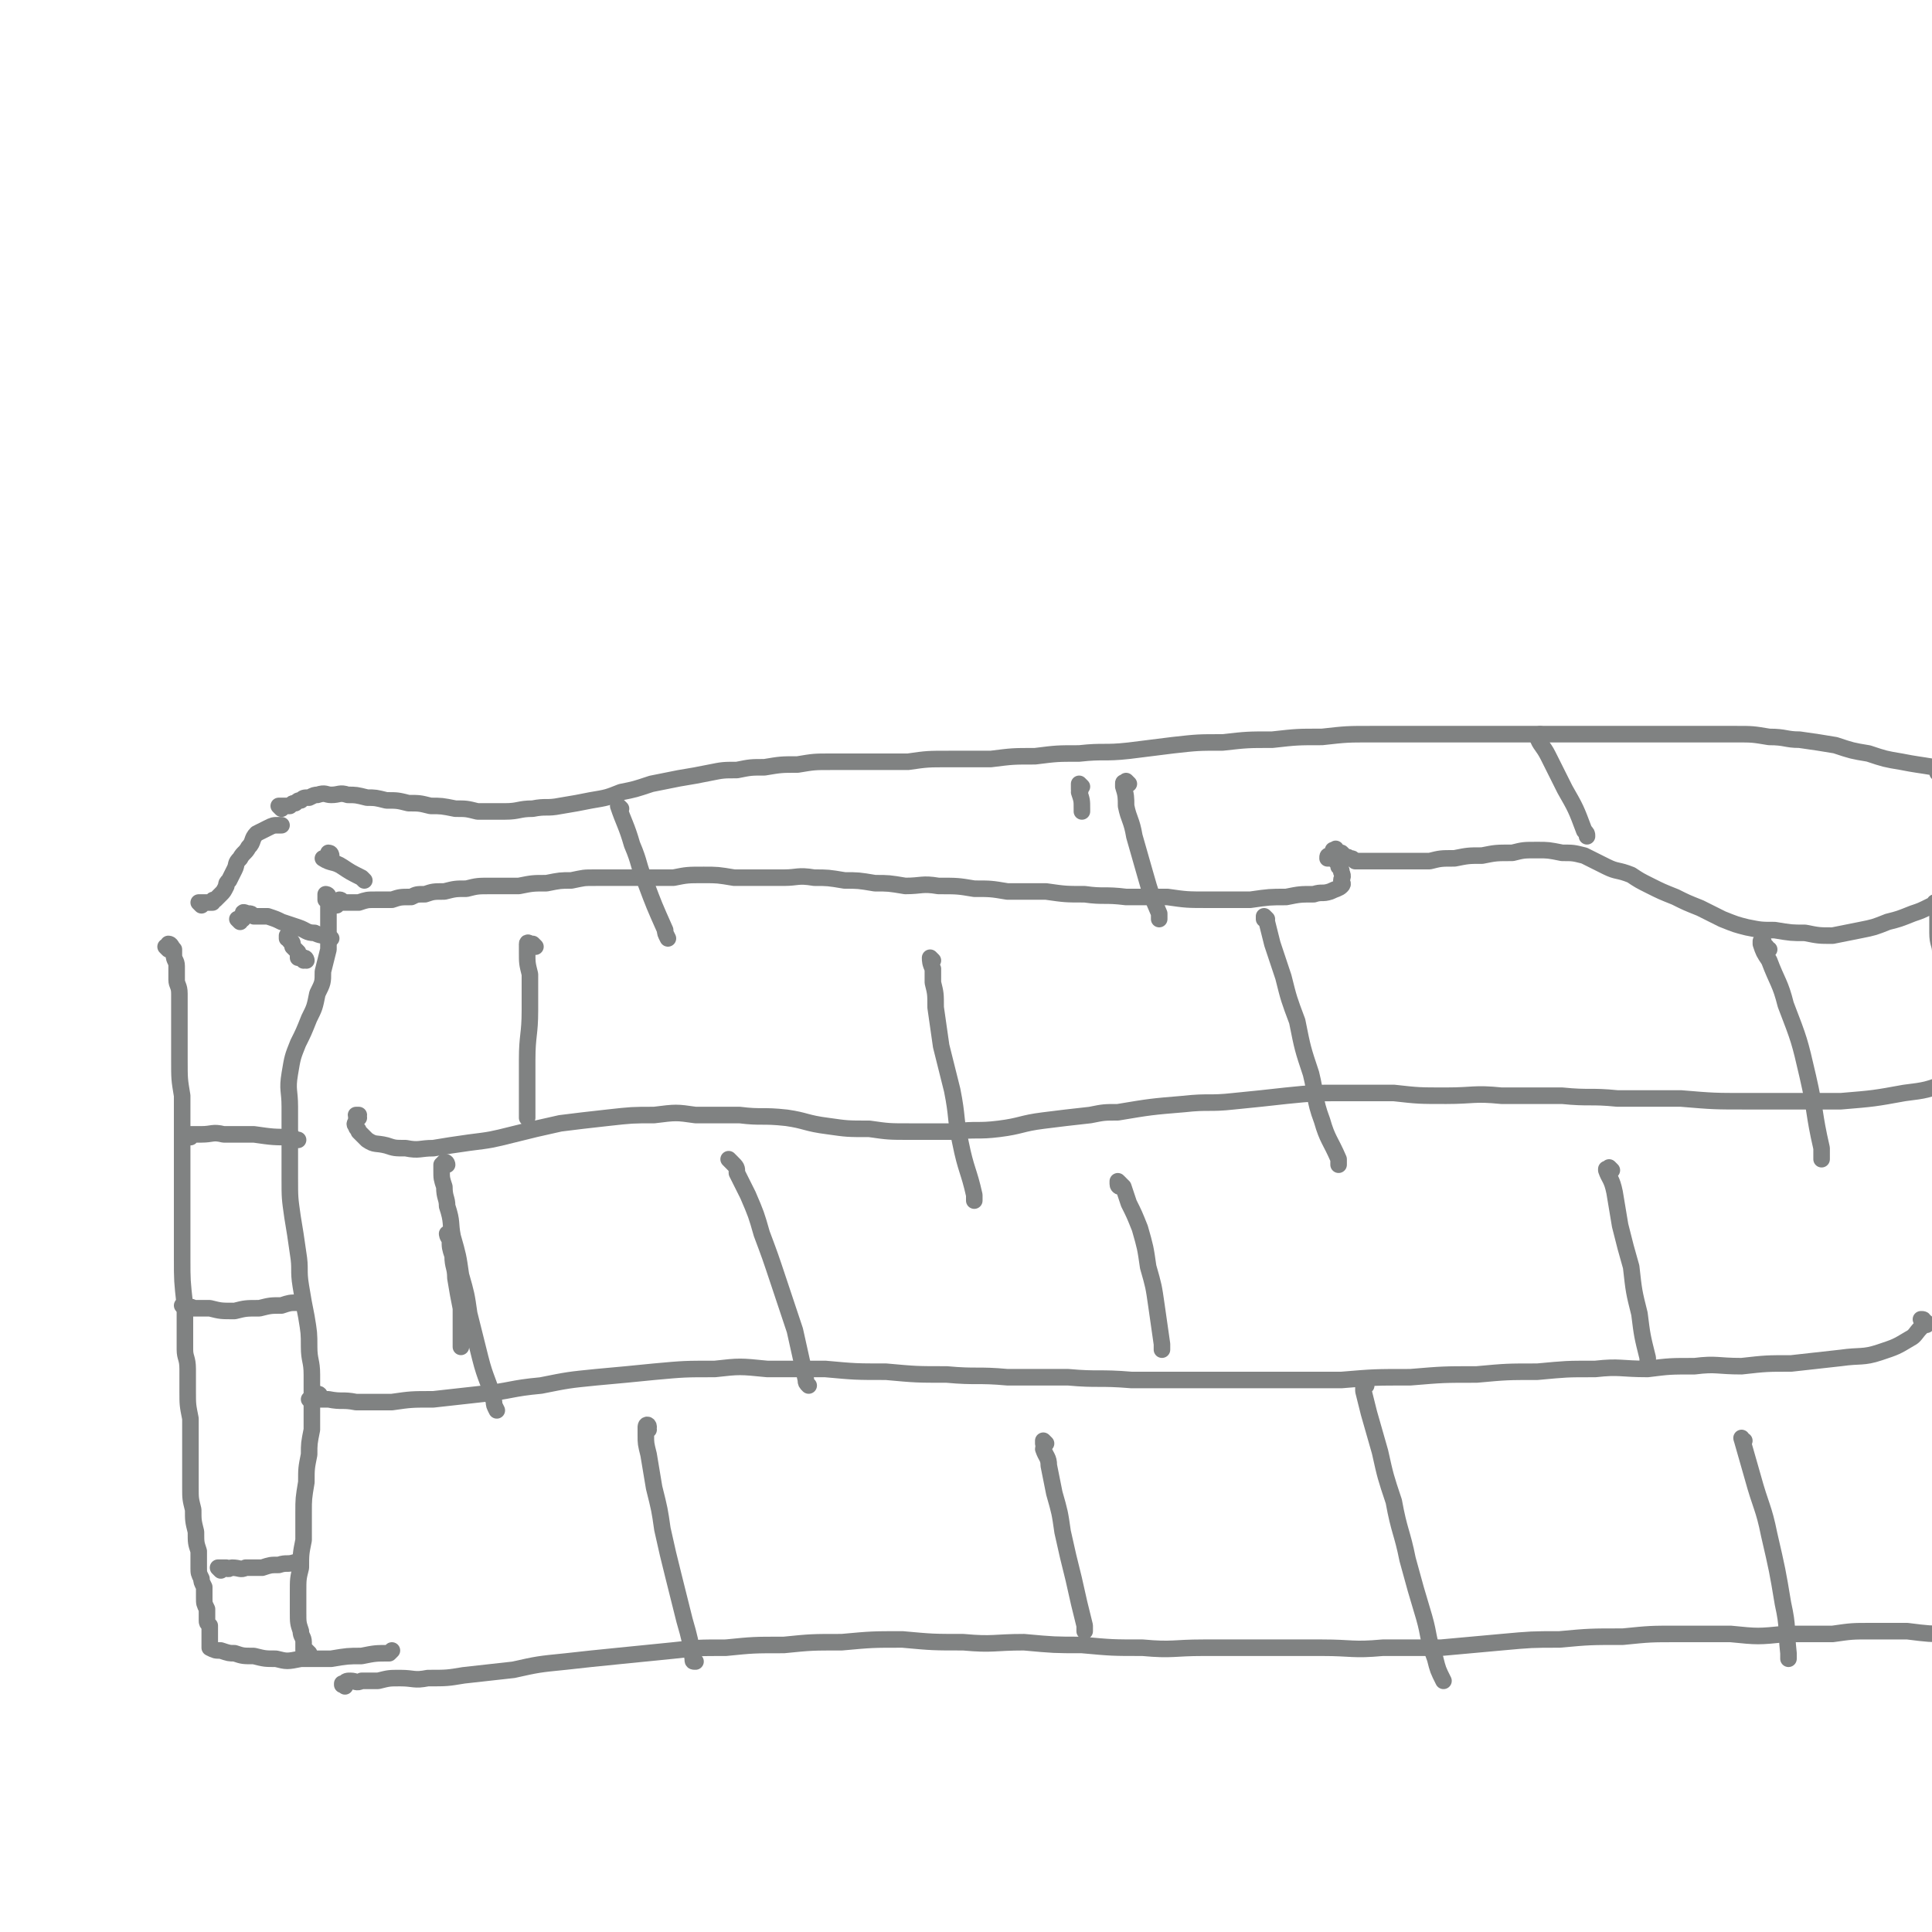 <svg viewBox='0 0 700 700' version='1.1' xmlns='http://www.w3.org/2000/svg' xmlns:xlink='http://www.w3.org/1999/xlink'><g fill='none' stroke='#808282' stroke-width='6' stroke-linecap='round' stroke-linejoin='round'><path d='M112,599c0,0 -1,-1 -1,-1 0,0 1,1 1,1 0,1 -1,0 -1,0 -1,-1 -1,-1 -1,-1 0,-2 0,-2 0,-3 0,-2 -1,-2 -1,-4 -1,-3 -1,-3 -1,-7 0,-3 0,-3 0,-7 0,-5 0,-5 1,-9 0,-5 0,-5 1,-10 0,-5 0,-5 0,-10 0,-5 0,-5 1,-11 0,-5 0,-5 1,-10 0,-4 0,-4 1,-9 0,-5 0,-5 0,-10 0,-5 0,-5 0,-10 0,-5 -1,-5 -1,-10 0,-5 0,-5 -1,-11 -1,-5 -1,-5 -2,-11 -1,-6 0,-6 -1,-12 -1,-7 -1,-7 -2,-13 -1,-7 -1,-7 -1,-14 0,-7 0,-7 0,-13 0,-7 0,-7 0,-13 0,-6 -1,-6 0,-12 1,-6 1,-6 3,-11 2,-4 2,-4 4,-9 2,-4 2,-4 3,-9 2,-4 2,-4 2,-8 1,-4 1,-4 2,-8 0,-3 0,-4 0,-7 0,-3 0,-3 0,-6 0,-2 0,-2 0,-4 0,-1 0,-1 0,-2 0,-1 -1,-1 -1,-1 0,0 0,0 0,0 0,0 0,0 0,1 0,0 0,0 0,1 0,0 0,0 1,1 0,0 1,0 2,0 0,0 0,-1 1,0 0,0 0,0 0,1 0,0 0,-1 1,-1 0,0 0,-1 0,-1 1,0 1,1 1,1 0,0 0,0 1,0 0,0 0,0 0,0 3,0 3,0 5,0 3,-1 3,-1 6,-1 3,0 3,0 6,0 3,-1 3,-1 7,-1 2,-1 2,-1 5,-1 3,-1 3,-1 7,-1 4,-1 4,-1 8,-1 4,-1 4,-1 9,-1 5,0 5,0 10,0 5,-1 5,-1 10,-1 5,-1 5,-1 9,-1 5,-1 4,-1 9,-1 5,0 5,0 9,0 5,0 5,0 9,0 5,0 5,0 10,0 5,-1 5,-1 11,-1 5,0 5,0 11,1 5,0 5,0 9,0 5,0 5,0 9,0 5,0 5,-1 11,0 5,0 5,0 11,1 5,0 5,0 11,1 5,0 5,0 11,1 6,0 6,-1 12,0 7,0 7,0 13,1 6,0 6,0 12,1 7,0 7,0 14,0 7,1 7,1 14,1 7,1 7,0 15,1 7,0 7,0 15,0 7,1 7,1 15,1 8,0 8,0 15,0 7,-1 7,-1 13,-1 5,-1 5,-1 10,-1 3,-1 3,0 6,-1 2,-1 3,-1 4,-2 1,-1 0,-1 0,-2 0,-1 1,-1 0,-3 0,-1 0,-1 -1,-2 0,-1 0,-1 -1,-2 0,-1 0,-1 -1,-1 0,0 0,0 -1,0 0,0 0,0 -1,0 0,0 0,0 0,0 0,-1 0,-1 1,-1 1,0 1,0 1,0 0,-1 0,-1 0,-1 0,0 0,0 0,-1 0,0 0,0 0,0 1,0 1,-1 1,0 0,0 0,0 0,1 1,0 1,-1 1,0 1,0 1,0 1,0 1,1 1,1 1,1 1,1 1,0 2,1 1,0 1,0 2,1 2,0 2,0 4,0 2,0 2,0 4,0 2,0 2,0 5,0 3,0 3,0 6,0 4,0 4,0 8,0 4,-1 4,-1 9,-1 5,-1 5,-1 10,-1 5,-1 5,-1 11,-1 4,-1 4,-1 9,-1 4,0 4,0 9,1 4,0 4,0 8,1 4,2 4,2 8,4 4,2 4,1 9,3 3,2 3,2 7,4 4,2 4,2 9,4 4,2 4,2 9,4 4,2 4,2 8,4 5,2 5,2 9,3 5,1 5,1 10,1 6,1 6,1 11,1 5,1 5,1 10,1 5,-1 5,-1 10,-2 5,-1 5,-1 10,-3 4,-1 4,-1 9,-3 3,-1 3,-1 7,-3 1,0 1,-1 1,-1 0,0 0,0 0,1 0,0 1,-1 1,0 0,0 0,0 0,0 0,1 0,1 0,1 0,1 0,1 0,1 0,1 0,1 0,1 0,1 0,1 0,2 0,3 0,3 0,5 0,4 1,4 1,7 0,5 0,5 0,9 0,6 0,6 0,12 0,9 0,9 0,18 0,17 0,17 0,34 0,20 0,20 0,40 0,23 1,23 1,45 0,22 0,22 0,45 0,13 0,13 0,27 0,2 0,2 0,3 '/><path d='M130,405c0,0 -1,0 -1,-1 0,0 1,0 1,0 0,0 0,0 0,0 0,0 0,0 0,0 0,0 0,0 0,0 0,1 -1,1 -1,2 0,1 -1,1 0,2 0,1 1,1 1,2 2,2 2,2 3,3 3,2 3,1 7,2 3,1 3,1 7,1 5,1 5,0 10,0 6,-1 6,-1 13,-2 8,-1 8,-1 16,-3 8,-2 8,-2 17,-4 8,-1 8,-1 17,-2 9,-1 9,-1 17,-1 8,-1 8,-1 15,0 8,0 8,0 16,0 8,1 8,0 17,1 7,1 7,2 15,3 7,1 7,1 15,1 7,1 7,1 15,1 8,0 8,0 16,0 8,-1 8,0 16,-1 8,-1 8,-2 16,-3 8,-1 8,-1 17,-2 5,-1 5,-1 10,-1 12,-2 12,-2 24,-3 9,-1 9,0 18,-1 10,-1 10,-1 19,-2 10,-1 10,-1 19,-1 10,0 10,0 20,0 9,1 9,1 19,1 10,0 10,-1 20,0 11,0 11,0 22,0 10,1 10,0 20,1 12,0 12,0 23,0 12,1 12,1 24,1 17,0 17,0 34,0 12,-1 12,-1 23,-3 8,-1 8,-1 16,-4 1,0 1,-1 2,-2 0,0 0,0 0,0 '/><path d='M116,506c0,0 0,-1 -1,-1 0,0 0,1 -1,2 -1,0 -1,0 -2,0 0,0 0,0 0,0 0,0 1,-1 2,0 2,0 2,0 5,0 5,1 5,0 10,1 6,0 6,0 13,0 7,-1 7,-1 15,-1 9,-1 9,-1 18,-2 10,-1 10,-2 21,-3 10,-2 10,-2 20,-3 11,-1 11,-1 21,-2 11,-1 11,-1 22,-1 9,-1 9,-1 19,0 11,0 11,0 21,0 11,1 11,1 22,1 11,1 11,1 22,1 11,1 11,0 22,1 11,0 11,0 22,0 11,1 11,0 23,1 13,0 13,0 25,0 13,0 13,0 26,0 13,0 13,0 25,0 12,-1 12,-1 25,-1 12,-1 12,-1 24,-1 11,-1 11,-1 22,-1 11,-1 10,-1 21,-1 9,-1 9,0 19,0 8,-1 8,-1 17,-1 8,-1 8,0 17,0 9,-1 9,-1 18,-1 9,-1 9,-1 18,-2 7,-1 8,0 14,-2 6,-2 6,-2 11,-5 2,-1 2,-2 4,-4 1,-1 2,-1 2,-1 0,-1 0,-1 -1,-1 0,-1 0,-1 -1,-1 0,0 0,0 0,0 '/><path d='M125,611c0,0 0,-1 -1,-1 0,0 0,1 0,0 0,0 0,0 1,0 0,-1 1,-1 2,-1 2,0 2,1 4,0 3,0 3,0 6,0 4,-1 4,-1 8,-1 5,0 5,1 10,0 7,0 7,0 13,-1 9,-1 9,-1 18,-2 9,-2 9,-2 19,-3 9,-1 9,-1 19,-2 10,-1 10,-1 20,-2 9,-1 9,-1 19,-1 10,-1 10,-1 21,-1 10,-1 10,-1 21,-1 11,-1 11,-1 22,-1 11,1 11,1 22,1 11,1 11,0 22,0 11,1 11,1 21,1 11,1 11,1 22,1 11,1 11,0 22,0 11,0 11,0 22,0 10,0 10,0 21,0 11,0 11,1 22,0 10,0 10,0 21,0 11,-1 11,-1 22,-2 11,-1 11,-1 21,-1 11,-1 11,-1 23,-1 10,-1 10,-1 20,-1 10,0 10,0 19,0 10,1 10,1 20,0 8,0 8,0 17,0 7,-1 7,-1 14,-1 7,0 7,0 13,0 8,1 8,1 15,1 1,0 1,0 2,0 0,1 0,1 0,1 0,0 0,0 0,0 0,-1 0,-1 0,-1 0,0 0,0 0,-1 '/><path d='M194,343c0,0 0,0 -1,-1 0,0 0,0 -1,0 0,0 -1,-1 -1,0 0,1 0,1 0,3 0,4 0,4 1,8 0,7 0,7 0,13 0,9 -1,9 -1,18 0,9 0,9 0,18 0,1 0,1 0,3 '/><path d='M338,348c0,0 -1,-1 -1,-1 0,1 0,2 1,4 0,3 0,3 0,5 1,4 1,4 1,9 1,7 1,7 2,14 2,8 2,8 4,16 2,10 1,10 3,19 2,10 3,10 5,19 0,1 0,1 0,2 '/><path d='M459,333c0,0 -1,-1 -1,-1 0,0 0,0 0,1 1,0 1,0 1,1 1,4 1,4 2,8 2,6 2,6 4,12 2,8 2,8 5,16 2,10 2,10 5,19 2,8 1,9 4,17 2,7 3,7 6,14 0,1 0,1 0,2 '/><path d='M641,344c-1,0 -1,0 -1,-1 -1,0 -1,0 -1,0 0,-1 0,-1 0,-1 0,-1 0,-1 -1,-1 0,0 0,0 0,1 1,3 1,3 3,6 3,8 4,8 6,16 5,13 5,13 8,26 3,13 2,13 5,26 0,2 0,2 0,4 '/><path d='M265,421c0,0 -1,-1 -1,-1 0,0 0,0 1,1 0,0 0,0 0,0 2,2 2,2 2,4 2,4 2,4 4,8 3,7 3,7 5,14 3,8 3,8 6,17 3,9 3,9 6,18 2,9 2,9 4,18 0,1 0,1 1,2 '/><path d='M163,448c0,0 -1,-1 -1,-1 0,0 0,1 1,2 0,3 0,3 1,6 0,4 1,4 1,8 1,6 1,6 2,11 0,6 0,6 0,12 0,1 0,1 0,2 '/><path d='M162,422c0,0 0,-1 -1,-1 0,0 -1,1 -1,1 0,1 0,1 0,2 0,3 0,3 1,6 0,4 1,4 1,7 2,6 1,6 2,11 2,7 2,7 3,14 2,7 2,7 3,14 2,8 2,8 4,16 2,8 3,8 5,16 0,1 0,1 1,3 '/><path d='M406,430c0,0 -1,0 -1,-1 0,-1 0,-1 0,-1 0,0 0,0 0,0 1,1 1,1 2,2 1,3 1,3 2,6 2,4 2,4 4,9 2,7 2,7 3,14 2,7 2,7 3,14 1,7 1,7 2,14 0,1 0,1 0,2 '/><path d='M584,424c0,0 -1,-1 -1,-1 0,0 0,0 0,1 0,0 0,0 -1,0 0,0 0,-1 0,0 1,3 2,3 3,8 1,6 1,6 2,12 2,8 2,8 4,15 1,9 1,9 3,17 1,8 1,8 3,16 0,1 0,1 0,3 '/><path d='M235,518c0,0 -1,-1 -1,-1 0,0 1,0 1,0 0,-1 -1,-1 -1,0 0,0 0,0 0,0 0,2 0,2 0,3 0,3 0,3 1,7 1,6 1,6 2,12 2,8 2,8 3,15 2,9 2,9 4,17 2,8 2,8 4,16 2,7 2,7 3,14 0,1 0,1 1,1 '/><path d='M379,523c0,0 -1,-1 -1,-1 0,0 0,1 0,1 1,1 0,1 0,2 1,3 2,3 2,6 1,5 1,5 2,10 2,7 2,7 3,14 2,9 2,9 4,17 2,9 2,9 4,17 0,1 0,1 0,2 '/><path d='M495,502c0,0 -1,0 -1,-1 0,0 0,0 0,0 0,0 0,0 0,0 0,1 0,1 0,3 1,4 1,4 2,8 2,7 2,7 4,14 2,9 2,9 5,18 2,11 3,11 5,21 3,11 3,11 6,21 2,7 1,7 4,15 1,4 1,4 3,8 0,0 0,0 0,0 '/><path d='M632,522c-1,0 -1,-1 -1,-1 0,0 0,0 0,0 0,0 0,0 0,0 0,0 0,0 0,0 0,0 0,0 0,0 2,7 2,7 4,14 3,11 4,11 6,21 3,13 3,13 5,25 2,9 1,9 2,18 0,1 0,1 0,2 '/><path d='M111,348c0,0 0,-1 -1,-1 0,0 0,0 0,1 0,0 0,0 0,0 0,0 0,0 0,0 -1,-1 -1,-1 -1,-1 0,0 0,0 0,0 -1,0 -1,0 -1,0 0,-1 0,-1 0,-1 0,-1 0,-1 0,-1 0,0 0,0 0,0 -1,-1 -1,-1 -1,-1 -1,-1 -1,-1 -1,-1 0,-1 0,-1 0,-1 0,-1 -1,-1 -1,-2 0,-1 0,-1 -1,-1 0,0 0,0 0,1 0,0 0,0 0,0 0,0 0,0 1,0 0,0 0,0 0,0 0,0 0,0 0,1 0,0 0,0 0,0 0,0 0,-1 0,-1 0,-1 -1,0 -1,0 0,0 0,0 0,0 0,0 0,0 0,0 '/><path d='M87,334c0,0 0,-1 -1,-1 0,0 1,1 1,1 0,0 0,-1 0,-1 0,0 0,0 1,0 0,-1 0,-1 0,-1 0,-1 0,-1 0,-1 0,-1 1,0 2,0 1,0 1,0 2,1 3,0 3,0 5,0 3,1 3,1 5,2 3,1 3,1 6,2 3,1 3,2 6,2 2,1 3,1 5,1 0,1 0,1 1,1 '/><path d='M61,344c0,0 -1,-1 -1,-1 0,0 1,0 2,0 0,0 0,0 0,0 0,0 0,0 0,0 0,0 -1,-1 -1,-1 1,0 1,1 2,2 0,1 0,1 0,2 0,2 1,2 1,4 0,2 0,3 0,5 0,2 1,2 1,5 0,3 0,3 0,6 0,3 0,3 0,7 0,5 0,5 0,11 0,7 0,7 1,13 0,7 0,7 0,14 0,8 0,8 0,16 0,7 0,7 0,14 0,8 0,8 0,15 0,8 0,8 1,17 0,5 0,5 0,9 0,4 0,4 0,7 0,3 1,3 1,7 0,4 0,4 0,8 0,5 0,5 1,10 0,5 0,5 0,9 0,5 0,5 0,9 0,4 0,4 0,7 0,4 0,4 1,8 0,4 0,4 1,8 0,4 0,4 1,7 0,3 0,3 0,6 0,2 0,2 1,4 0,1 0,1 1,3 0,2 0,2 0,4 0,2 0,2 1,4 0,2 0,2 0,4 0,1 0,1 1,2 0,1 0,1 0,2 0,1 0,1 0,1 0,1 0,1 0,1 0,1 0,1 0,1 0,1 0,1 0,1 0,1 0,1 0,1 0,1 0,1 0,1 2,1 2,1 4,1 3,1 3,1 5,1 3,1 3,1 7,1 4,1 4,1 8,1 4,1 4,1 9,0 6,0 6,0 11,0 6,-1 6,-1 11,-1 5,-1 5,-1 10,-1 0,0 0,0 1,-1 '/><path d='M73,328c0,0 -1,-1 -1,-1 1,0 2,0 3,0 1,0 1,0 2,0 0,-1 0,-1 1,-1 1,-1 1,-1 2,-2 1,-1 1,-1 2,-3 0,-1 0,-1 1,-2 1,-2 1,-2 2,-4 1,-2 0,-2 2,-4 1,-2 2,-2 3,-4 2,-2 1,-3 3,-5 2,-1 2,-1 4,-2 2,-1 2,-1 4,-1 1,0 1,0 1,0 '/><path d='M102,293c0,0 -1,-1 -1,-1 1,0 2,0 4,0 1,-1 1,-1 2,-1 1,-1 1,-1 2,-1 1,-1 1,-1 3,-1 2,-1 2,-1 3,-1 3,-1 3,0 5,0 3,0 3,-1 6,0 3,0 3,0 7,1 3,0 3,0 7,1 4,0 4,0 8,1 4,0 4,0 8,1 4,0 4,0 9,1 4,0 4,0 8,1 5,0 5,0 10,0 5,0 5,-1 10,-1 5,-1 5,0 10,-1 6,-1 6,-1 11,-2 6,-1 6,-1 11,-3 5,-1 5,-1 11,-3 5,-1 5,-1 10,-2 6,-1 6,-1 11,-2 5,-1 5,-1 10,-1 5,-1 5,-1 10,-1 6,-1 6,-1 12,-1 6,-1 6,-1 12,-1 7,0 7,0 14,0 7,0 7,0 14,0 7,-1 7,-1 15,-1 7,0 7,0 15,0 8,-1 8,-1 16,-1 8,-1 8,-1 16,-1 9,-1 9,0 18,-1 8,-1 8,-1 16,-2 9,-1 9,-1 18,-1 9,-1 9,-1 18,-1 9,-1 9,-1 18,-1 9,-1 9,-1 18,-1 9,0 9,0 18,0 9,0 9,0 17,0 9,0 9,0 18,0 8,0 8,0 16,0 8,0 8,0 16,0 7,0 7,0 14,0 6,0 6,0 12,0 5,0 5,0 11,0 5,0 5,0 10,0 6,0 6,0 12,1 6,0 6,1 11,1 7,1 7,1 13,2 6,2 6,2 12,3 6,2 6,2 12,3 5,1 6,1 12,2 0,0 1,0 1,1 0,0 0,0 0,1 0,0 0,0 0,0 '/><path d='M69,412c0,0 -1,-1 -1,-1 0,0 1,0 2,0 2,0 2,0 3,0 4,0 4,-1 8,0 5,0 5,0 11,0 7,1 7,1 14,1 1,1 1,1 2,1 '/><path d='M67,474c0,0 -1,-1 -1,-1 0,0 1,0 2,1 1,0 1,-1 2,0 3,0 3,0 6,0 4,1 4,1 9,1 4,-1 4,-1 9,-1 4,-1 4,-1 8,-1 3,-1 3,-1 6,-1 0,0 0,0 1,0 '/><path d='M80,569c0,0 -1,-1 -1,-1 1,0 2,0 3,0 1,1 1,0 2,0 3,0 3,1 5,0 3,0 3,0 6,0 3,-1 3,-1 6,-1 3,-1 3,0 6,-1 0,0 0,0 1,0 '/><path d='M120,310c0,0 0,-1 -1,-1 0,0 0,1 -1,2 0,0 -1,0 -1,0 3,2 4,1 7,3 3,2 3,2 7,4 0,0 0,0 1,1 '/><path d='M225,293c0,0 -1,-1 -1,-1 0,0 0,0 1,1 0,0 0,0 0,0 0,0 -1,-1 -1,-1 2,6 3,7 5,14 3,7 2,7 5,14 3,8 3,8 7,17 0,1 0,1 1,3 '/><path d='M392,285c0,0 -1,-1 -1,-1 0,0 0,1 0,2 1,0 0,1 0,1 1,3 1,3 1,6 0,0 0,0 0,1 '/><path d='M409,284c0,0 -1,-1 -1,-1 0,0 0,1 0,1 -1,0 -1,-1 -1,0 0,0 0,1 0,1 1,3 1,4 1,7 1,5 2,5 3,11 2,7 2,7 4,14 2,7 2,7 5,14 0,1 0,1 0,2 '/><path d='M559,267c0,0 -1,-1 -1,-1 0,0 0,1 -1,1 0,0 0,-1 0,0 1,3 2,3 4,7 3,6 3,6 6,12 4,7 4,7 7,15 1,1 1,1 1,2 '/></g>
</svg>